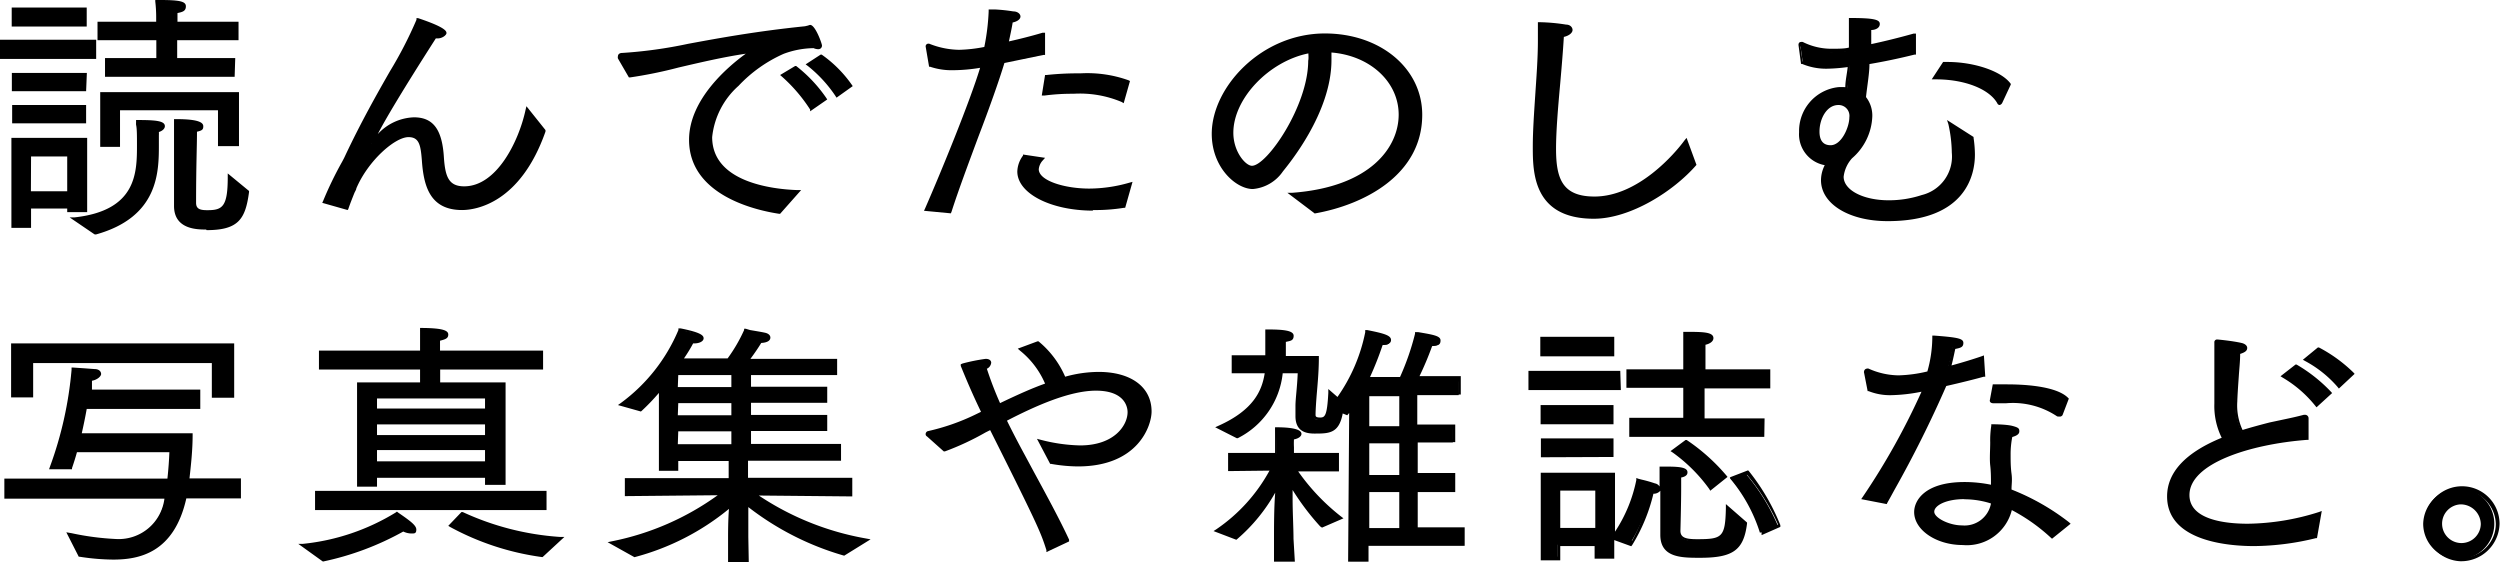 <svg xmlns="http://www.w3.org/2000/svg" viewBox="0 0 166.64 37.47"><g id="レイヤー_2" data-name="レイヤー 2"><g id="書き出し用"><path d="M.12,2.78l6.16,0v1H.12ZM.88,9.34H5.69v4.71H4.61v-.24H1.94v1.3H.88ZM.9.62H5.65v1H.9ZM.92,5h4.7V6H.92Zm0,2.14H5.62v1H.93Zm3.68,5.71V10.3H1.94v2.53ZM5,14.58c4.26-.48,4.26-3.15,4.26-5,0-.79-.07-1.4-.07-1.49,1,0,1.68.05,1.68.29s-.13.23-.4.29c0,.24,0,.48,0,.93,0,2.07-.12,4.77-4.1,5.87ZM7.11,4h3.42V2.55H6.62v-1h3.91V1.1s0-.48,0-1h.18c1.13,0,1.6.09,1.6.3s-.18.29-.54.34a4,4,0,0,0,0,.56v.26h4.07v1H11.68V4h3.88V5H7.11ZM6.8,6.27h9V9.62H14.66V7.22H7.9V9.67H6.8Zm5,3s0-.77,0-1.23c1.65,0,1.69.29,1.69.36s-.11.21-.42.26c0,1-.07,2.36-.07,4.84,0,.58.49.61.87.61,1.11,0,1.49-.34,1.49-2.31l1.17,1c-.25,1.78-.7,2.43-2.72,2.43-.83,0-2-.1-2-1.44Z"/><path d="M6.3,15.62,4.64,14.49l.33,0c4.16-.46,4.16-3,4.16-4.85,0-.59,0-1.08-.06-1.32a1.39,1.39,0,0,1,0-.17V8h.12c1.2,0,1.8.06,1.8.41,0,.16-.15.31-.4.39a1.85,1.85,0,0,1,0,.23c0,.16,0,.35,0,.6,0,1.81,0,4.83-4.2,6Zm-1-1,1,.69c4-1.12,4-3.89,4-5.73,0-.26,0-.45,0-.61s0-.22,0-.32V8.6l.1,0c.23-.05.3-.14.3-.17s-.25-.15-1.41-.16v0c0,.24.06.74.06,1.34C9.38,11.39,9.38,14.07,5.33,14.66Zm8.44.68c-.58,0-2.14,0-2.14-1.57l0-4.48s0-.77,0-1.22V7.94h.14c1.62,0,1.81.27,1.81.48s-.07.28-.42.36c0,1-.06,2.26-.06,4.74,0,.41.27.49.74.49,1,0,1.37-.2,1.37-2.19v-.26l1.42,1.17v.07C16.36,14.59,15.91,15.34,13.77,15.34ZM11.89,8.19c0,.46,0,1.07,0,1.1h0l0,4.49c0,1.15,1,1.31,1.89,1.31,1.91,0,2.34-.57,2.59-2.26l-.92-.74c0,1.69-.4,2.17-1.61,2.17-.3,0-1,0-1-.74,0-2.57,0-3.89.07-4.85v-.1l.09,0c.24,0,.31-.1.31-.13S13.23,8.2,11.89,8.19Zm-9.82,7H.76v-6H5.81v4.95H4.48v-.24H2.07ZM1,15h.81v-1.3H4.73v.24h.83V9.47H1Zm3.72-2H1.82V10.18H4.73Zm-2.66-.25H4.48V10.43H2.07ZM8,9.79H6.68V6.14h9.25v3.6h-1.4V7.35H8Zm-1.1-.25h.85V7.1h7V9.49h.9V6.39H6.93ZM5.74,8.22H.81V7H5.74ZM1.06,8H5.49V7.25H1.06ZM5.74,6.08H.79V4.86h5ZM1,5.83H5.49V5.11H1Zm14.64-.71H7V3.87h3.42V2.68H6.5V1.45h3.91V1.1a8.85,8.85,0,0,0-.06-1V0h.32C12,0,12.39.1,12.39.42s-.22.38-.56.45c0,.2,0,.45,0,.45v.13h4.07V2.68H11.81V3.87h3.87ZM7.24,4.87h8.19V4.12H11.56V2.43h4.07V1.7H11.56V1.32a4.18,4.18,0,0,1,0-.58V.65l.09,0c.31,0,.44-.16.44-.21S12,.25,10.66.25h0c0,.44,0,.83,0,.85v.6H6.75v.73h3.91V4.12H7.24Zm-.83-.94H0V2.65l6.41,0ZM.25,3.68H6.16v-.8L.25,2.9ZM5.78,1.77h-5V.5h5ZM1,1.52H5.53V.75H1Z"/><path d="M21.65,13.45a31.32,31.32,0,0,1,1.44-2.94c1.07-2.26,2.13-4.14,3-5.66a24.84,24.84,0,0,0,1.78-3.48c1.75.59,1.81.82,1.81.89s-.2.23-.47.23a.58.58,0,0,1-.18,0,56.6,56.6,0,0,0-4.27,7.08v0s0,0,.07-.07a3.69,3.69,0,0,1,2.77-1.56c1.05,0,1.75.55,1.9,2.58.09,1.25.32,2,1.47,2,2.23,0,3.73-3,4.21-5.18l1.07,1.33c-.16.47-1.71,5.14-5.44,5.14-2,0-2.43-1.49-2.56-3.2-.07-.93-.16-1.66-1-1.66-1,0-2.82,1.67-3.6,3.49-.12.32-.34.82-.54,1.4Z"/><path d="M23.17,14l-1.69-.48.06-.13a24,24,0,0,1,1.26-2.6c.08-.15.14-.26.18-.35,1.09-2.32,2.19-4.25,3-5.67a27.07,27.07,0,0,0,1.78-3.45l0-.11.11,0c1.89.63,1.89.89,1.89,1s-.25.35-.59.35h-.12C26.79,6.09,25.66,8,25.18,8.94a3.43,3.43,0,0,1,2.41-1.12c1.28,0,1.89.8,2,2.7.09,1.26.32,1.9,1.35,1.9,2.17,0,3.64-3,4.09-5.09l.06-.25,1.27,1.59,0,.1C34.67,13.58,31.68,14,30.8,14c-2.14,0-2.56-1.59-2.68-3.31-.08-1-.17-1.55-.89-1.55-.91,0-2.7,1.58-3.48,3.42,0,.08-.08.19-.13.31-.12.3-.27.67-.41,1.08Zm-1.35-.64,1.19.34c.14-.38.27-.71.38-1l.13-.31c.77-1.8,2.61-3.57,3.71-3.57s1.07.95,1.14,1.78c.13,1.85.6,3.08,2.43,3.08,3.28,0,4.87-3.77,5.3-5l-.86-1.08c-.48,1.87-1.89,5-4.28,5-1.34,0-1.52-1-1.6-2.14-.15-2.16-.94-2.46-1.77-2.46a3.59,3.59,0,0,0-2.67,1.51l0,0a.18.18,0,0,1-.13.07h-.13V9.57c0-.23,1.3-2.61,4.29-7.17L29,2.33l.08,0a.51.51,0,0,0,.5-.09s-.13-.23-1.6-.73a30,30,0,0,1-1.75,3.38c-.8,1.41-1.9,3.34-3,5.65l-.19.36A23.34,23.34,0,0,0,21.82,13.37Z"/><path d="M41.27,3.85a.17.17,0,0,1,0-.1s0-.08.14-.08c2.45,0,6-1.15,12.21-1.78l.23,0A.38.38,0,0,1,54,1.78c.22,0,.67,1.12.67,1.25s-.07.12-.14.12a.55.55,0,0,1-.28-.07,5.9,5.9,0,0,0-2.1.4c-1.71.63-4.86,3.21-4.86,5.66,0,2.87,3.42,3.57,5.78,3.66L51.9,14.12C50.15,13.86,46,12.83,46,9.31c0-3.13,3.58-5.56,4.16-5.94C47.05,3.77,43.87,4.81,42,5Zm11.78.72A10,10,0,0,1,55,6.66l-.9.58a10.82,10.82,0,0,0-1.86-2.19Zm1.71-.77a8,8,0,0,1,1.93,1.92l-.87.61a8.7,8.7,0,0,0-1.87-2Z"/><path d="M52,14.25h-.07c-1.4-.21-6-1.17-6-4.93,0-2.7,2.61-4.89,3.78-5.74-1.55.23-3.1.6-4.48.92A29.37,29.37,0,0,1,42,5.16h-.08l-.73-1.26a.3.3,0,0,1,0-.16c0-.1.09-.21.27-.21a30.12,30.12,0,0,0,4.41-.61c2-.37,4.55-.84,7.79-1.17l.21-.05A.54.54,0,0,1,54,1.66c.35,0,.79,1.26.79,1.37a.24.24,0,0,1-.26.25.82.82,0,0,1-.3-.07,5.88,5.88,0,0,0-2,.38,9.28,9.28,0,0,0-3,2.13,5.3,5.3,0,0,0-1.76,3.42c0,3,4,3.47,5.66,3.53h.27ZM50.71,3.18l-.46.3c-.68.45-4.1,2.83-4.1,5.83,0,3.5,4.27,4.45,5.7,4.67l.95-1.07c-1.89-.1-5.64-.7-5.64-3.77,0-2.56,3.27-5.16,5-5.78A5.91,5.91,0,0,1,54.25,3h.06a.49.49,0,0,0,.22.06A3.14,3.14,0,0,0,54,1.91a.24.24,0,0,0-.11,0L53.61,2c-3.23.33-5.75.79-7.77,1.16a29.37,29.37,0,0,1-4.46.62h0L42,4.9c.84-.11,1.9-.36,3.12-.65a47.61,47.61,0,0,1,5-1ZM54,7.42,54,7.3a10.57,10.57,0,0,0-1.83-2.15L52,5l1-.6.07,0a9.51,9.51,0,0,1,2,2.12l.07.11Zm-1.6-2.35a10.56,10.56,0,0,1,1.68,2l.69-.45A10,10,0,0,0,53,4.72Zm3.36,1.44-.07-.11a8.83,8.83,0,0,0-1.84-2l-.15-.11,1-.65.07,0a8.17,8.17,0,0,1,2,2l.07.1ZM54.17,4.32a9.37,9.37,0,0,1,1.68,1.84l.66-.47A8.41,8.41,0,0,0,54.76,4Z"/><path d="M61.78,14c1.18-2.71,3.11-7.5,3.72-9.58a11.81,11.81,0,0,1-2,.19A4.32,4.32,0,0,1,62,4.33l-.2-1.19v0s0-.07.05-.07l.06,0a5.61,5.61,0,0,0,2,.41,10,10,0,0,0,1.78-.2A13.37,13.37,0,0,0,66,.77c.11,0,1,.07,1.5.16.25,0,.38.14.38.22s-.18.24-.51.29c-.07.45-.19,1.05-.3,1.54.81-.19,1.69-.41,2.45-.63l0,1.21-2.69.57c-.62,2.12-2.61,7.08-3.54,10Zm7.65-3.34a1.07,1.07,0,0,0-.31.67c0,.87,1.8,1.42,3.49,1.42a9.93,9.93,0,0,0,2.71-.4l-.45,1.44a12.46,12.46,0,0,1-2,.17c-2.86,0-4.93-1.16-4.93-2.48a1.66,1.66,0,0,1,.36-1Zm.34-5.47A18.31,18.31,0,0,1,72,5a8.25,8.25,0,0,1,3.17.44l-.38,1.23a7.36,7.36,0,0,0-3.28-.56,13.85,13.85,0,0,0-2,.12Z"/><path d="M63.38,14.22l-1.79-.17.07-.15c1.09-2.49,3-7.16,3.67-9.38a11.23,11.23,0,0,1-1.81.16A4.48,4.48,0,0,1,62,4.45l-.07,0L61.7,3.1a.18.18,0,0,1,.18-.19h0l.05,0a5.54,5.54,0,0,0,2,.41,9.78,9.78,0,0,0,1.68-.19A14.86,14.86,0,0,0,65.9.77V.63l.14,0,.27,0a11,11,0,0,1,1.23.13c.29,0,.48.17.48.34s-.19.33-.52.4c-.06.39-.17.88-.25,1.26.63-.14,1.48-.35,2.25-.58l.16,0,0,1.48-.1,0-2.61.54c-.34,1.13-1,3-1.73,4.9-.66,1.78-1.35,3.62-1.79,5ZM62,13.84,63.2,14C63.65,12.59,64.32,10.79,65,9c.73-2,1.43-3.84,1.75-4.95l0-.07h.07l2.58-.55,0-.94c-.82.23-1.69.44-2.29.58l-.2,0L67,3c.1-.43.23-1.06.31-1.53V1.33h.09c.32-.05.4-.15.4-.17a.5.5,0,0,0-.27-.1C67.15,1,66.61,1,66.29.92h-.14a15.45,15.45,0,0,1-.27,2.37l0,.08-.08,0A9.66,9.66,0,0,1,64,3.59a5.6,5.6,0,0,1-2-.4l.18,1.05a4.43,4.43,0,0,0,1.38.19,10.89,10.89,0,0,0,2-.19l.2,0-.06.19C65,6.5,63.1,11.23,62,13.84Zm10.87.2c-2.84,0-5.06-1.15-5.06-2.61a1.86,1.86,0,0,1,.38-1.06l0-.07,1.47.22-.15.17a1,1,0,0,0-.27.59c0,.77,1.74,1.29,3.36,1.29a9.75,9.75,0,0,0,2.67-.39l.22-.06L75,13.85h-.07A12,12,0,0,1,72.83,14Zm-4.51-3.47a1.54,1.54,0,0,0-.3.86c0,1.3,2.16,2.36,4.81,2.36a12.8,12.8,0,0,0,1.94-.16l.36-1.15a9.78,9.78,0,0,1-2.52.34c-1.77,0-3.61-.58-3.61-1.54a1,1,0,0,1,.2-.58ZM74.9,6.88l-.13-.08a7.18,7.18,0,0,0-3.22-.55,14,14,0,0,0-1.94.12l-.17,0L69.66,5h.09A19.34,19.34,0,0,1,72,4.89a8.16,8.16,0,0,1,3.22.46l.1.05ZM71.55,6a8.06,8.06,0,0,1,3.2.51l.31-1a8.58,8.58,0,0,0-3-.39,19.66,19.66,0,0,0-2.16.11l-.14.85A16.3,16.3,0,0,1,71.55,6Z"/><path d="M86.15,13c3.2-.24,7.2-1.76,7.2-5.33,0-2.18-1.84-4.11-4.73-4.28,0,.21,0,.43,0,.65,0,3-2.18,6.14-3.2,7.34a2.63,2.63,0,0,1-1.91,1.13c-1.08,0-2.61-1.44-2.61-3.56,0-3.15,3.35-6.57,7.41-6.57,3.73,0,6.36,2.41,6.36,5.3,0,3.8-3.67,5.89-7.06,6.45Zm-4-4.1c0,1.28.82,2.32,1.36,2.32,1.08,0,3.87-4.13,3.87-7.08,0-.22,0-.46,0-.68C84.6,3.89,82.12,6.51,82.12,8.85Z"/><path d="M87.61,14.21l-1.8-1.36.33,0c5.23-.39,7.09-3.05,7.09-5.21s-1.88-3.93-4.48-4.14c0,.15,0,.33,0,.51,0,3.54-2.91,7-3.24,7.42a2.71,2.71,0,0,1-2,1.17c-1.12,0-2.74-1.43-2.74-3.68,0-3.1,3.3-6.69,7.54-6.69,3.7,0,6.49,2.33,6.49,5.42,0,4-3.86,6-7.17,6.58Zm-1.13-1.16,1.19.9c3.2-.55,6.91-2.52,6.91-6.32,0-2.95-2.68-5.17-6.24-5.17-4.1,0-7.29,3.46-7.29,6.44,0,2.06,1.5,3.43,2.49,3.43a2.47,2.47,0,0,0,1.81-1.08c.33-.38,3.18-3.81,3.18-7.26a6.28,6.28,0,0,0,0-.64V3.21h.14c2.81.16,4.86,2,4.86,4.4a4.63,4.63,0,0,1-2.46,4A11,11,0,0,1,86.48,13.05Zm-3-1.75c-.65,0-1.49-1.15-1.49-2.45,0-2.42,2.53-5.07,5.31-5.56l.13,0V3.4c0,.23,0,.47,0,.69C87.48,7,84.67,11.3,83.48,11.3Zm3.73-7.74c-2.62.53-5,3-5,5.29,0,1.27.82,2.2,1.24,2.2,1,0,3.75-4,3.75-7C87.23,3.92,87.22,3.74,87.21,3.56Z"/><path d="M112.94,11c-1.34,1.56-4.2,3.51-6.7,3.51-3.75,0-3.95-2.7-3.95-4.69s.35-4.74.35-7.06c0-.38,0-.75,0-1.11a11.79,11.79,0,0,1,1.73.15c.2,0,.32.12.32.24s-.18.29-.57.36c-.15,2.53-.53,5.59-.53,7.56s.51,3.3,2.69,3.3c2.63,0,5-2.33,6.14-3.78Z"/><path d="M106.24,14.58c-4.07,0-4.07-3.13-4.07-4.81,0-1,.08-2.17.16-3.38s.18-2.5.18-3.68c0-.37,0-.74,0-1.1V1.48h.13a12.37,12.37,0,0,1,1.75.16c.27,0,.43.18.43.36s-.22.38-.58.46c-.06,1-.15,2.05-.24,3.08-.15,1.65-.28,3.2-.28,4.38,0,2,.43,3.18,2.56,3.18,2.9,0,5.36-2.86,6-3.74l.14-.17.66,1.8,0,0C111.56,12.75,108.67,14.58,106.24,14.58ZM102.73,1.72q0,.49,0,1c0,1.19-.09,2.47-.18,3.7s-.16,2.33-.16,3.36c0,1.6,0,4.56,3.82,4.56,2.47,0,5.3-2,6.55-3.4l-.45-1.25c-.86,1.05-3.26,3.66-6.1,3.66-2.33,0-2.81-1.37-2.81-3.43,0-1.19.13-2.75.28-4.4.09-1.06.18-2.16.24-3.17v-.1h.1c.35-.07.47-.19.47-.24s-.08-.09-.22-.12A15.68,15.68,0,0,0,102.73,1.72Z"/><path d="M120,3C120,3,120,3,120,3h.07a4.55,4.55,0,0,0,2,.47,8.49,8.49,0,0,0,1.26-.11c0-.29,0-.58,0-.85,0-.43,0-.82,0-1.15,1.66,0,1.81.16,1.81.28s-.22.27-.55.34c0,.36,0,.77-.09,1.2.83-.18,1.82-.42,3-.74V3.55c-1.17.29-2.19.49-3.09.65-.06.63-.17,1.57-.25,2.34a1.9,1.9,0,0,1,.43,1.25,3.72,3.72,0,0,1-1.32,2.7,2.33,2.33,0,0,0-.59,1.32c0,.94,1.26,1.69,3.13,1.69a7.19,7.19,0,0,0,2.32-.39,2.77,2.77,0,0,0,2.06-2.94A9.37,9.37,0,0,0,130,8.23l1.48.94a8.42,8.42,0,0,1,.09,1.08c0,3.7-3.55,4.36-5.71,4.36-2.59,0-4.32-1.16-4.32-2.6a2.26,2.26,0,0,1,.32-1.09A2,2,0,0,1,120,8.81,2.8,2.8,0,0,1,122.53,6a2.57,2.57,0,0,1,.57,0c.07-.5.15-1.1.2-1.64a10.93,10.93,0,0,1-1.53.13,4.07,4.07,0,0,1-1.6-.3Zm3.39,4.84a.83.83,0,0,0-.85-.94c-.86,0-1.38,1-1.38,1.89,0,.69.32,1,.86,1C122.85,9.84,123.39,8.56,123.39,7.86Zm6.19-3.6h.22c1.86,0,3.58.64,4.12,1.41l-.54,1.14a.1.1,0,0,1-.09.07s0,0,0,0c-.59-1-2.34-1.66-4.18-1.66H129Z"/><path d="M125.82,14.74c-2.57,0-4.44-1.15-4.44-2.73a2.24,2.24,0,0,1,.25-1,2.09,2.09,0,0,1-1.71-2.2,2.94,2.94,0,0,1,2.6-3h0a3.64,3.64,0,0,1,.48,0c0-.4.11-.88.16-1.34a11.37,11.37,0,0,1-1.39.11,4.11,4.11,0,0,1-1.65-.32l-.07,0L119.88,3c0-.16.09-.2.16-.2a.26.26,0,0,1,.13,0,4.26,4.26,0,0,0,1.92.45c.37,0,.89,0,1.15-.08,0-.26,0-.51,0-.75,0-.42,0-.81,0-1.14V1.2h.13c1.63,0,1.93.13,1.93.4S125,2,124.73,2c0,.17,0,.35,0,.54l0,.4c.84-.18,1.79-.41,2.82-.7l.16,0v1.4l-.1,0c-1,.25-2,.46-3,.63,0,.61-.15,1.45-.23,2.2a2,2,0,0,1,.42,1.29,3.87,3.87,0,0,1-1.35,2.79,2.21,2.21,0,0,0-.56,1.23c0,.89,1.3,1.57,3,1.57A7,7,0,0,0,128.1,13a2.64,2.64,0,0,0,2-2.82,9.24,9.24,0,0,0-.23-1.91L129.78,8l1.77,1.13v.06a7.7,7.7,0,0,1,.09,1.09C131.65,11.6,131.08,14.74,125.82,14.74Zm-3.29-8.66a2.67,2.67,0,0,0-2.36,2.73,1.85,1.85,0,0,0,1.67,2l.19,0-.1.16a2.14,2.14,0,0,0-.31,1c0,1.44,1.77,2.48,4.2,2.48,1.68,0,5.58-.41,5.58-4.24a6.44,6.44,0,0,0-.08-1l-1.18-.75a8.58,8.58,0,0,1,.18,1.67,2.9,2.9,0,0,1-2.13,3.06,7.6,7.6,0,0,1-2.37.4c-1.89,0-3.26-.77-3.26-1.82a2.4,2.4,0,0,1,.62-1.39l0,0a3.6,3.6,0,0,0,1.27-2.6,1.75,1.75,0,0,0-.4-1.17l0,0V6.52c.09-.75.2-1.71.25-2.33v-.1l.1,0c1-.17,2-.37,3-.62V2.56c-1,.29-2,.52-2.84.7l-.16,0V3.12c0-.19,0-.38,0-.56s0-.44,0-.63v-.1h.09c.29-.07.43-.19.44-.23s-.22-.14-1.54-.14c0,.3,0,.65,0,1s0,.54,0,.81v.15l-.09,0a11.51,11.51,0,0,1-1.29.1,4.68,4.68,0,0,1-2-.43l.14,1a4.07,4.07,0,0,0,1.49.27,9.73,9.73,0,0,0,1.51-.14l.16,0,0,.17c0,.57-.12,1.17-.19,1.65l0,.13-.13,0A3.21,3.21,0,0,0,122.53,6.08ZM120.13,3,120,3l.13,0h0ZM122,10c-.63,0-1-.42-1-1.16,0-1,.57-2,1.51-2a1,1,0,0,1,1,1.07C123.52,8.6,123,10,122,10ZM122.54,7c-.78,0-1.26.92-1.26,1.77,0,.6.25.91.74.91.73,0,1.25-1.21,1.25-1.86A.72.72,0,0,0,122.54,7Zm10.75,0a.18.18,0,0,1-.16-.12c-.54-.95-2.18-1.59-4.07-1.59h-.3l.76-1.16h.28c1.83,0,3.64.63,4.23,1.46l0,.05-.57,1.22A.27.27,0,0,1,133.29,7Zm-4.07-2c1.87,0,3.49.69,4.09,1.66l.47-1c-.58-.74-2.27-1.29-4-1.29h-.15Z"/><path d="M.41,32H11.27c.07-.67.13-1.35.14-2H5c-.11.39-.23.79-.36,1.15l-1.26,0a25.22,25.22,0,0,0,1.44-6.5c.11,0,1.12.09,1.4.1s.33.11.33.21-.22.29-.6.34c0,.19-.07.48-.12.82h7.24v1.05H5.67c-.09.56-.23,1.21-.38,1.86h7.42c0,1.06-.11,2.09-.22,3h3.44v1.08H12.31c-.75,3.57-3,4.07-4.77,4.07A15.34,15.34,0,0,1,5.33,37l-.69-1.35a19.15,19.15,0,0,0,3.08.41c2.24,0,3-1.47,3.35-2.94H.41Zm.45-9H15.48v3.37H14.24V24.07H2.09v2.3H.86Z"/><path d="M7.54,37.3a15,15,0,0,1-2.23-.19H5.25l-.83-1.63.35.06a17.92,17.92,0,0,0,3,.39,3.07,3.07,0,0,0,3.19-2.69H.29V31.9H11.16c.07-.65.11-1.23.13-1.76H5.13c-.09.33-.2.68-.33,1.06l0,.08-1.53,0,.06-.17a25,25,0,0,0,1.44-6.45V24.5h.12l.74.05.67.05c.33,0,.44.19.44.33s-.23.38-.61.45c0,.09,0,.2,0,.32s0,.17,0,.27h7.22v1.29H5.78c-.09.51-.21,1.09-.33,1.62h7.39V29c0,1-.11,2-.21,2.89h3.43v1.33H12.42C11.6,36.88,9.25,37.3,7.54,37.3Zm-2.13-.42a16.3,16.3,0,0,0,2.13.17c1.64,0,3.9-.41,4.65-4l0-.1h3.6v-.83H12.35l0-.14c.1-.88.17-1.86.21-2.88H5.14l0-.16c.13-.6.29-1.28.38-1.85V27H13v-.79H5.72l0-.15.06-.41c0-.16,0-.3.06-.41l0-.09H6c.36,0,.48-.19.48-.22s0-.07-.21-.08l-.67-.05L5,24.75A26,26,0,0,1,3.6,31l1,0c.13-.37.24-.73.33-1.05l0-.09h6.6V30c0,.61-.06,1.27-.15,2v.11H.54V33H11.23l0,.16c-.32,1.3-1,3-3.47,3a17,17,0,0,1-2.85-.36Zm10.2-10.37H14.12V24.2H2.21v2.29H.74v-3.6H15.61Zm-1.24-.25h1V23.14H1v3.1H2V24H14.37Z"/><path d="M20.21,36.34a14.58,14.58,0,0,0,6.25-2.12c.74.51,1.17.82,1.17,1s-.11.14-.23.14a1.07,1.07,0,0,1-.53-.16,18,18,0,0,1-5.36,2Zm.9-3.49h15.2v1H21.11Zm2.81-7.24H28.1V24.5H21.38v-1H28.1v-.56c0-.33,0-.65-.06-.94,1.59,0,1.75.19,1.75.31s-.2.24-.54.3c0,.11,0,.59,0,.59v.3h6.87v1H29.21v1.11h4.36V32.2H32.46v-.48H25v.6H23.92Zm8.54,1.75v-.92H25v.92Zm0,1.76v-1H25v1Zm0,1.8v-1H25v1Zm-1.68,3.42A18.17,18.17,0,0,0,37.32,36l-1.19,1a17.6,17.6,0,0,1-6.05-2Z"/><path d="M21.48,37.4l-1.6-1.15.32,0a14.64,14.64,0,0,0,6.18-2.09l.08-.06.07.06c.83.57,1.22.86,1.22,1.14s-.14.26-.35.26a1.29,1.29,0,0,1-.52-.13,19,19,0,0,1-5.35,2Zm-.94-1,1,.71a18.76,18.76,0,0,0,5.27-2l.06,0,.07,0a.79.79,0,0,0,.57.11c0-.15-.52-.51-1.05-.88A14.77,14.77,0,0,1,20.54,36.42Zm15.63.73h-.06a17.78,17.78,0,0,1-6.1-2l-.13-.08.88-.92.08,0a18.32,18.32,0,0,0,6.49,1.66l.29,0Zm-5.89-2.1a18.21,18.21,0,0,0,5.81,1.84l.92-.78a18.56,18.56,0,0,1-6.21-1.62ZM36.43,34H21V32.72H36.43ZM21.24,33.7H36.18V33H21.24Zm3.89-1.26H23.8V25.49H28v-.86H21.26V23.37H28v-.44q0-.33,0-.66c0-.09,0-.18,0-.27v-.14H28c1.56,0,1.88.18,1.88.44s-.2.32-.55.41c0,.12,0,.34,0,.48v.18H36.2v1.26H29.34v.86H33.7v6.83H32.33v-.47h-7.2Zm-1.08-.25h.83V31.6h7.7v.47h.87V25.74H29.09V24.38H36v-.76H29.09v-.43c0-.06,0-.5,0-.61V22.5l.09,0c.33-.07.43-.17.44-.19s-.15-.17-1.49-.18c0,.05,0,.1,0,.14,0,.22,0,.45,0,.68v.69H21.51v.76h6.71v1.36H24.05ZM32.58,31h-7.7V29.78h7.7Zm-7.45-.25h7.2V30h-7.2Zm7.45-1.54h-7.7V28h7.7ZM25.13,29h7.2v-.71h-7.2Zm7.45-1.52h-7.7V26.31h7.7Zm-7.45-.25h7.2v-.67h-7.2Z"/><path d="M40.82,36.24a17.92,17.92,0,0,0,7.37-3.32L41.76,33V32h6.91V30.61H45.09v.65h-1V25.84a12.68,12.68,0,0,1-1.35,1.45l-1.24-.38A11.83,11.83,0,0,0,45.34,22c.07,0,1.48.27,1.48.55,0,.12-.22.22-.51.22l-.14,0A11.2,11.2,0,0,1,45.4,24h3.2a10.45,10.45,0,0,0,1.12-1.95c.09,0,.9.14,1.2.21s.26.12.26.2-.17.23-.56.24a14,14,0,0,1-.9,1.3h5.9v.88H49.93v1H55v.82H49.93V27.8H55v.82H49.93v1.12h6v.87H49.77l0,.48V32h7v1l-6.5-.07A18.59,18.59,0,0,0,57.71,36l-1.44.89a18.71,18.71,0,0,1-6.55-3.39c0,.74.07,2,.07,2.26v1.56H48.66V35.79c0-.19,0-1.4.07-2.15A16.47,16.47,0,0,1,42.26,37Zm8.09-10.32v-1H45.09v1Zm0,1.88V26.74H45.09V27.8Zm0,1.94V28.62H45.09v1.12Z"/><path d="M49.91,37.47H48.53V35.79c0-.17,0-1.14.06-1.87a16.54,16.54,0,0,1-6.3,3.22l0,0-1.79-1,.34-.07a18.07,18.07,0,0,0,7-3.06l-6.19.06V31.87h6.92V30.73H45.21v.65H43.92v-.12l0-5.07a14.34,14.34,0,0,1-1.14,1.19l-.06.05L41.19,27l.21-.15A11.59,11.59,0,0,0,45.22,22l0-.11.15,0c1.35.27,1.53.47,1.53.66s-.26.34-.63.34h-.07c-.14.27-.36.64-.61,1h2.91A10.53,10.53,0,0,0,49.6,22l0-.09.1,0L50,22c.29.05.78.13,1,.18s.35.17.35.32-.11.33-.61.36c-.16.27-.45.7-.72,1.06h5.78V25H50.06v.78h5.08v1.07H50.06v.81h5.08v1.07H50.06v.86h6v1.12h-6.2v1.14h6.95v1.24l-6.23-.06a18.68,18.68,0,0,0,7.13,2.86l.32.06-1.76,1.09,0,0a18.9,18.9,0,0,1-6.39-3.24c0,.33,0,.72,0,1.07s0,.81,0,.92Zm-1.13-.25h.88V35.79c0-.11,0-.48,0-.91s0-1,0-1.34v-.27l.21.17a18.72,18.72,0,0,0,6.45,3.35l1.12-.7A18.46,18.46,0,0,1,50.13,33l-.31-.23,6.76.07v-.74H49.63v-1l0-.61h6.19v-.62h-6V28.5h5.08v-.57H49.81V26.62h5.08v-.57H49.81V24.77H55.5v-.62h-6l.16-.21a14.57,14.57,0,0,0,.89-1.28l0-.06h.07c.36,0,.44-.1.44-.12s0-.06-.15-.08-.7-.12-1-.17l-.12,0A10.2,10.2,0,0,1,48.7,24.1l0,0h-3.5l.13-.2a12.33,12.33,0,0,0,.77-1.26l0-.07h.22c.24,0,.37-.07.38-.1h0a3.14,3.14,0,0,0-1.27-.4,12.21,12.21,0,0,1-3.67,4.74l.93.28A12.05,12.05,0,0,0,44,25.76l.23-.29,0,5.66H45v-.65H48.8v1.64H41.88v.74l6.67-.07-.29.23a17.8,17.8,0,0,1-7.08,3.27l1.1.6a16.23,16.23,0,0,0,6.37-3.35l.22-.19,0,.29c0,.77-.07,2-.07,2.15ZM49,29.86H45V28.5H49Zm-3.82-.25h3.57v-.86H45.21ZM49,27.93H45V26.62H49Zm-3.82-.25h3.57v-.81H45.21ZM49,26.05H45V24.77H49Zm-3.82-.25h3.57V25H45.21Z"/><path d="M61.81,29s0,0,0-.07,0-.05.07-.07A14.21,14.21,0,0,0,65,27.75l.51-.24c-.56-1.14-1.05-2.22-1.41-3.16a10.29,10.29,0,0,1,1.5-.31c.18,0,.25.07.25.14s-.11.24-.32.34a20.9,20.9,0,0,0,1,2.51,31.81,31.81,0,0,1,3.22-1.38A5.73,5.73,0,0,0,68,23.29l1.06-.4A6.06,6.06,0,0,1,71,25.26a8.46,8.46,0,0,1,2.3-.35c2.22,0,3.41,1.1,3.41,2.52,0,.89-.85,3.54-4.79,3.54a10.13,10.13,0,0,1-1.77-.17l-.72-1.37a11.84,11.84,0,0,0,2.63.38c2.31,0,3.3-1.37,3.3-2.35,0-.14,0-1.55-2.24-1.55-1.65,0-3.69.83-6.1,2.06.4.81.83,1.63,1.26,2.43,1.08,2,2.2,4,2.93,5.61l-1.35.62c-.37-1.16-.5-1.52-3.81-8.14l-.42.2A18,18,0,0,1,62.89,30Z"/><path d="M69.75,36.8l0-.13c-.37-1.15-.47-1.46-3.75-8l-.3.15a18,18,0,0,1-2.72,1.27l-.07,0-1.12-1a.17.17,0,0,1-.09-.17.21.21,0,0,1,.14-.18A14.41,14.41,0,0,0,65,27.64l.39-.19c-.58-1.2-1-2.2-1.35-3.06l0-.11.12-.05a12.22,12.22,0,0,1,1.54-.31c.28,0,.37.14.37.26a.5.5,0,0,1-.29.4,23.66,23.66,0,0,0,.88,2.29c1.19-.57,2.15-1,3-1.3A5.69,5.69,0,0,0,68,23.38l-.16-.14,1.32-.49.06,0A6.28,6.28,0,0,1,71,25.11a8.37,8.37,0,0,1,2.23-.32c2.15,0,3.53,1,3.53,2.64,0,.95-.9,3.66-4.91,3.66a10.58,10.58,0,0,1-1.79-.17H70l-.88-1.67.27.07a11.28,11.28,0,0,0,2.6.37c2.31,0,3.17-1.36,3.17-2.22,0-.24-.1-1.43-2.11-1.43-1.74,0-4,1-5.93,2,.33.67.71,1.41,1.2,2.31l.58,1.08c.9,1.66,1.75,3.22,2.36,4.54l0,.12Zm-3.69-8.48.06.11c3.21,6.42,3.43,7,3.78,8L71,36c-.6-1.29-1.43-2.8-2.3-4.41l-.58-1.08c-.51-.95-.92-1.73-1.26-2.43l-.06-.11.11-.06c2.12-1.08,4.34-2.08,6.16-2.08,2.29,0,2.36,1.51,2.36,1.68,0,1-.93,2.47-3.42,2.47a10.51,10.51,0,0,1-2.39-.32l.56,1.07a9.42,9.42,0,0,0,1.69.16c3.8,0,4.66-2.53,4.66-3.41C76.54,26,75.25,25,73.26,25a8.39,8.39,0,0,0-2.27.34l-.11,0,0-.1A6,6,0,0,0,69.08,23l-.8.3a5.76,5.76,0,0,1,1.59,2.28l0,.11-.12.05a30.81,30.81,0,0,0-3.21,1.38l-.11.05-.06-.12a22.53,22.53,0,0,1-1-2.52l0-.11.09,0c.19-.09.25-.19.25-.23s0,0-.12,0a10.62,10.62,0,0,0-1.33.26c.33.85.77,1.84,1.35,3l.06.11-.62.3A15.18,15.18,0,0,1,62,29l1,.85a18.07,18.07,0,0,0,2.61-1.24Z"/><path d="M81.16,35.38a11.24,11.24,0,0,0,3.67-4.12c-1,0-2.71,0-2.89,0v-1h3.13v-.57c0-.08,0-.71-.06-1.14.11,0,1.62,0,1.62.31,0,.1-.18.22-.48.27a4.26,4.26,0,0,0,0,.62v.51h3v1c-.16,0-1.83,0-2.82,0a14.27,14.27,0,0,0,3,3.25l-1.15.5A16.2,16.2,0,0,1,86,32.18c0,.86.09,2.67.09,3.73v1.35H85.05V35.84c0-.9,0-2.65.09-3.54a11.16,11.16,0,0,1-2.75,3.54Zm8.9-8.24a3.58,3.58,0,0,1-.29.39l-.36-.14c-.22,1.37-.76,1.39-1.8,1.39-.74,0-1.14-.27-1.14-1,0-.33.13-1.29.2-3H85.46a5.36,5.36,0,0,1-3,4.34l-1.21-.61c2.38-1.08,3-2.4,3.15-3.73H82.22v-1h2.24l0-.55V23c0-.57,0-.86,0-.91.46,0,1.63,0,1.63.29,0,.12-.21.26-.52.31v.6c0,.2,0,.37,0,.56h2.2c-.09,1.9-.21,3.44-.21,3.78s.1.33.43.33c.57,0,.59-.29.66-1.77l.53.45a11.5,11.5,0,0,0,1.92-4.41c.88.17,1.5.3,1.5.53s-.17.22-.53.22a20,20,0,0,1-1,2.38h2.29a17.87,17.87,0,0,0,1.1-3c.91.15,1.47.24,1.47.44s-.16.24-.52.26a21.37,21.37,0,0,1-1,2.28h2.82v1h-2.9v2.23h2.51v.92H94.41v2.31h2.51v.94H94.41v2.6h3.14v1H91.1v1.06H90Zm3.27,1.37V26.28H91.1v2.23Zm0,3.23V29.43H91.1v2.31Zm0,3.54v-2.6H91.1v2.6Z"/><path d="M91.22,37.44H89.86l.07-9.91-.07.08-.06.07-.3-.12c-.25,1.34-.91,1.34-1.89,1.34-.63,0-1.26-.19-1.26-1.16,0-.13,0-.35,0-.67,0-.49.11-1.21.15-2.19h-1a5.48,5.48,0,0,1-3,4.33l-.06,0L81,28.48l.24-.11c2.33-1.05,2.88-2.34,3.06-3.49H82.1v-1.2h2.24l0-.43V23c0-.43,0-.7,0-.83a.32.32,0,0,1,0-.08v-.13h.13c1.08,0,1.76.07,1.76.42s-.25.34-.52.41v.5c0,.1,0,.2,0,.3s0,.09,0,.14h2.2v.13c0,1-.11,2-.16,2.66s-.06,1-.06,1.11,0,.2.31.2.46-.11.54-1.64v-.26l.61.53A11.37,11.37,0,0,0,91,22.15L91,22l.13,0c1.1.22,1.59.35,1.59.66,0,.07,0,.32-.56.34a21.67,21.67,0,0,1-.84,2.13h2a17,17,0,0,0,1-2.88l0-.11.22,0c1,.17,1.48.25,1.48.55s-.15.34-.56.38a21.15,21.15,0,0,1-.84,2h2.75v1.23h-2.9v2H97v1.17h-2.5v2.06H97V32.8h-2.5v2.35h3.13v1.23H91.22Zm-1.11-.25H91V36.13h6.45V35.4H94.29V32.55h2.5v-.69h-2.5V29.3h2.5v-.67h-2.5V26.16h2.9v-.73H94.28l.09-.18A18.53,18.53,0,0,0,95.32,23l0-.08h.08c.31,0,.41-.11.41-.14a4.18,4.18,0,0,0-1.26-.3,17.52,17.52,0,0,1-1.08,2.89l0,.07H90.9l.09-.18a24.09,24.09,0,0,0,1-2.36l0-.09h.09c.32,0,.4-.08.4-.09s-.8-.3-1.27-.39a11.83,11.83,0,0,1-1.92,4.34l-.08.11-.43-.37C88.68,27.68,88.62,28,88,28c-.28,0-.56-.05-.56-.45,0-.16,0-.54.06-1.13s.1-1.54.15-2.52H85.43V23.8a2.44,2.44,0,0,1,0-.27c0-.1,0-.19,0-.29v-.71l.1,0a.65.65,0,0,0,.42-.18s-.22-.16-1.38-.17c0,.15,0,.41,0,.79v.3l-.05.68H82.35v.7h2.19v.15c-.17,1.2-.65,2.58-3,3.71l.91.47a5.21,5.21,0,0,0,2.89-4.22v-.11H86.8v.13c0,1-.11,1.82-.16,2.33,0,.3,0,.53,0,.65,0,.64.26.88,1,.91,1,0,1.47,0,1.67-1.28l0-.15.42.16a2.44,2.44,0,0,0,.22-.31l.23-.35v.42Zm0-10,.1.07Zm-3.8,10.25H84.92V35.84c0-.74,0-2,.08-3a11.5,11.5,0,0,1-2.53,3.09l-.06.05-1.52-.58.2-.13a11.22,11.22,0,0,0,3.53-3.9L82,31.4h-.14V30.19h3.13v-.44c0-.08,0-.71,0-1.13v-.14H85c.41,0,1.75,0,1.75.44,0,.16-.19.31-.5.37a5.07,5.07,0,0,0,0,.52v.38h3v1.23l-.14,0-2.58,0a14.07,14.07,0,0,0,2.85,3l.17.13-1.43.62L88,35.09a16.67,16.67,0,0,1-1.84-2.43c0,.19,0,.4,0,.61,0,.86.06,1.93.06,2.64Zm-1.09-.25H86V35.91c0-.71,0-1.77-.06-2.63,0-.43,0-.81,0-1.09l0-.51.25.44a15.31,15.31,0,0,0,2,2.73l.88-.37a14.43,14.43,0,0,1-2.87-3.15l-.13-.2h.24l2.7,0v-.71H86v-.63a4.33,4.33,0,0,1,0-.65v-.08h.09a.72.72,0,0,0,.37-.15,5,5,0,0,0-1.35-.19c0,.43,0,.95,0,1v.69H82.06v.71l2.77,0H85l-.1.19a11.48,11.48,0,0,1-3.51,4l.93.35A11.11,11.11,0,0,0,85,32.25l.26-.53,0,.59c0,.9-.1,2.64-.1,3.53Zm8.29-1.74H91V32.55h2.49Zm-2.24-.25h2V32.8h-2Zm2.24-3.29H91V29.3h2.49Zm-2.24-.25h2V29.55h-2Zm2.24-3H91V26.16h2.49Zm-2.24-.25h2v-2h-2Z"/><path d="M102,24.84h5.91v1.07H102Zm.78,6.8h4.7v4.15A8.92,8.92,0,0,0,109.19,32c.09,0,.66.15,1.11.31.19.05.26.13.26.22s-.16.2-.47.2a11.67,11.67,0,0,1-1.42,3.48l-1.19-.35v1.29h-1.06v-.84h-2.6v.94h-1Zm0-9h4.68v1H102.8Zm0,4.5h4.61v1h-4.61Zm0,2.2h4.59v1h-4.59Zm3.59,6V32.58h-2.6v2.73ZM108.74,28h3.6v-2.2h-3.8v-1h3.8V23.53c0-.11,0-.81,0-1.29.77,0,1.74,0,1.74.3,0,.13-.18.29-.52.34,0,.36-.05.92-.05.92v.94h4.37v1h-4.37V28h4v1h-8.73Zm2,4.44s0-.83,0-1.24c.66,0,1.6,0,1.6.26,0,.1-.13.21-.41.24,0,.31,0,.55,0,.84,0,1,0,2.84,0,2.84,0,.65.63.68,1.24.68,1.74,0,2-.2,2-2.19l1.15,1c-.21,1.71-.86,2.17-3,2.17-1.26,0-2.52,0-2.52-1.4v0Zm1.57-2.93A12.11,12.11,0,0,1,115,31.81l-.92.71a10.64,10.64,0,0,0-2.46-2.46Zm5,6a10.47,10.47,0,0,0-2-3.63l1-.37a13.7,13.7,0,0,1,2.2,3.54Z"/><path d="M104,37.35h-1.3V31.51h4.95v3.93A9.71,9.71,0,0,0,109.07,32l0-.14.13.05.23.06a8.78,8.78,0,0,1,.88.25.46.46,0,0,1,.31.21c0-.16,0-.84,0-1.2v-.13h.14c1,0,1.72,0,1.72.38,0,.07,0,.27-.42.35v0c0,.25,0,.46,0,.71,0,1-.05,2.84-.05,2.84,0,.47.38.56,1.12.56,1.66,0,1.87-.12,1.91-2.07v-.27l1.41,1.23v.07c-.22,1.77-.93,2.28-3.13,2.28-1.24,0-2.65,0-2.65-1.53v0l0-2.94a.57.57,0,0,1-.46.2,11.65,11.65,0,0,1-1.42,3.43l-.06.07L107.6,36v1.24h-1.31v-.84H104Zm-1-.25h.8v-.94h2.84V37h.81V31.76H102.9Zm8-5.8c0,.43,0,1.07,0,1.11h0l0,3.21c0,1.19,1,1.28,2.4,1.28,2,0,2.66-.41,2.87-2l-.9-.79c-.06,1.77-.4,2-2.15,2-.51,0-1.37,0-1.37-.81,0,0,0-1.85.05-2.84,0-.26,0-.47,0-.73l0-.22h.1c.24,0,.3-.11.3-.12A3.74,3.74,0,0,0,110.87,31.3Zm-3.21,4.47,1,.27A12.23,12.23,0,0,0,110,32.68l0-.09h.1c.25,0,.34-.07.34-.09s0-.06-.16-.09c-.3-.11-.64-.19-.87-.25l-.12,0A9.41,9.41,0,0,1,107.66,35.77Zm9.63-.1,0-.14a10.42,10.42,0,0,0-2-3.57l-.12-.14,1.22-.47.06.06A14.22,14.22,0,0,1,118.67,35l0,.12Zm-1.7-3.74a10.78,10.78,0,0,1,1.88,3.4l.92-.36a14.12,14.12,0,0,0-2.07-3.32Zm-9,3.51H103.7v-3h2.84ZM104,35.19h2.34V32.7H104Zm10-2.48-.07-.12a10.62,10.62,0,0,0-2.44-2.43l-.14-.09,1-.74.08,0a12.87,12.87,0,0,1,2.64,2.36l.08.1Zm-2.22-2.65a11,11,0,0,1,2.28,2.28l.71-.55a12.58,12.58,0,0,0-2.42-2.16Zm-9.07.42V29.22h4.84v1.24Zm.25-1v.76l4.34,0v-.74Zm14.64-.36h-9V27.85h3.6v-2h-3.79V24.62h3.79V23.53c0-.09,0-.79,0-1.28v-.13h.14c1.13,0,1.87,0,1.87.42,0,.2-.21.37-.53.44,0,.35,0,.82,0,.83v.81H118v1.27h-4.38v2h4Zm-8.74-.25h8.49V28.1h-4V25.64h4.38v-.77h-4.38V23.8s0-.58.06-.94v-.09l.09,0c.3,0,.42-.16.42-.21s-1-.17-1.49-.17c0,.48,0,1.07,0,1.16v1.34h-3.79v.77h3.79V28.1h-3.6Zm-1.31-.59h-4.86V27h4.86ZM102.94,28h4.36v-.76h-4.36Zm5.1-2h-6.16V24.72H108Zm-5.91-.25h5.66V25h-5.66Zm5.47-2h-4.93v-1.3h4.93Zm-4.68-.25h4.43v-.8h-4.43Z"/><path d="M124.27,33.19a44.36,44.36,0,0,0,4-7.25,11.78,11.78,0,0,1-2.18.27,4,4,0,0,1-1.48-.25l-.23-1.17s0,0,0-.05a.08.08,0,0,1,.07-.07l0,0a5,5,0,0,0,2.07.46,9.56,9.56,0,0,0,2-.27,8.28,8.28,0,0,0,.35-2.36c1.43.1,1.82.19,1.82.36s-.18.24-.52.29c-.07.37-.18.9-.32,1.38.79-.2,1.58-.44,2.19-.66l.08,1.14c-.74.21-1.66.43-2.56.64a86.51,86.51,0,0,1-3.93,7.8Zm12.53,2.52A12.55,12.55,0,0,0,134,33.77c-.1,1.51-1.56,2.43-3.16,2.43s-3.12-1-3.12-2.07c0-.8.81-1.91,3.24-1.91a9.21,9.21,0,0,1,1.89.2c0-1-.11-2.1-.11-3a5.67,5.67,0,0,1,.08-1.08s.86,0,1.27.1c.26.05.36.14.36.24s-.14.21-.45.27a6,6,0,0,0-.12,1.29c0,.75.09,1.57.11,2.41a15.23,15.23,0,0,1,3.87,2.19Zm-5.87-2.55c-1.26,0-2.09.44-2.09,1s1.12,1,2,1a1.88,1.88,0,0,0,2.07-1.68A5.9,5.9,0,0,0,130.93,33.16Zm2-7.46c.25,0,.54,0,.83,0,1.53,0,3.33.21,4,.86l-.4,1s0,.09-.07.09l-.07,0a5.42,5.42,0,0,0-3.51-.91l-.83,0c-.13,0-.13,0-.13,0v0Z"/><path d="M130.83,36.33c-1.76,0-3.24-1-3.24-2.2,0-.76.7-2,3.36-2a8.92,8.92,0,0,1,1.76.18c0-.43,0-.86-.05-1.29s0-1.07,0-1.53a6.34,6.34,0,0,1,.07-1.11l0-.1h.11s.88,0,1.3.11.46.18.46.36-.16.29-.47.38a5.85,5.85,0,0,0-.11,1.18c0,.4,0,.81.06,1.26s0,.7,0,1.06a15.43,15.43,0,0,1,3.83,2.18l.11.1-1.24,1-.08-.07A12.13,12.13,0,0,0,134.1,34,3.09,3.09,0,0,1,130.83,36.33Zm.12-4c-2.46,0-3.11,1.13-3.11,1.79,0,1,1.39,1.95,3,1.95a2.8,2.8,0,0,0,3-2.32v-.18l.17.08a13.11,13.11,0,0,1,2.76,1.88l.84-.68a15.43,15.43,0,0,0-3.72-2.06l-.08,0v-.09c0-.38,0-.77,0-1.14s-.06-.86-.06-1.27a6.24,6.24,0,0,1,.13-1.31l0-.08.08,0c.26-.06.34-.13.35-.15s0-.07-.26-.12-.9-.08-1.15-.09a7.75,7.75,0,0,0,0,.95c0,.46,0,1,0,1.52s.05,1,.06,1.45v.16l-.15,0A9.42,9.42,0,0,0,131,32.34Zm-.14,2.94c-.86,0-2.09-.41-2.09-1.16s.93-1.09,2.21-1.09a5.61,5.61,0,0,1,2,.34l.09,0v.09A2,2,0,0,1,130.81,35.28Zm.12-2c-1.23,0-2,.43-2,.84s1,.91,1.84.91a1.79,1.79,0,0,0,1.94-1.46A5.83,5.83,0,0,0,130.93,33.28Zm-5.17.33-1.7-.33.11-.16a46.55,46.55,0,0,0,3.91-7,11.13,11.13,0,0,1-2,.23,3.84,3.84,0,0,1-1.53-.27l-.06,0-.24-1.23a.12.12,0,0,1,0-.08.21.21,0,0,1,.2-.19.16.16,0,0,1,.1,0,5,5,0,0,0,2,.45,9.2,9.2,0,0,0,1.92-.26,8.44,8.44,0,0,0,.33-2.25v-.14h.13c1.6.12,1.94.2,1.94.49s-.2.33-.54.4c-.07.32-.15.72-.25,1.1.73-.2,1.42-.41,2-.61l.16-.06.09,1.42-.1,0c-.65.18-1.49.39-2.5.62a76.47,76.47,0,0,1-3.44,6.9c-.17.31-.32.59-.47.85Zm-1.28-.51,1.15.23.42-.77a74.8,74.8,0,0,0,3.45-6.94l0-.06.06,0c1-.22,1.81-.42,2.45-.6l0-.88c-.58.21-1.31.42-2.05.61l-.22.06.07-.21c.14-.47.24-1,.32-1.38v-.08l.09,0c.31,0,.41-.13.42-.16a6.32,6.32,0,0,0-1.57-.23,8.77,8.77,0,0,1-.36,2.26l0,.07-.07,0a9.1,9.1,0,0,1-2,.28,5.11,5.11,0,0,1-2-.43l.21,1a3.61,3.61,0,0,0,1.37.23,11.5,11.5,0,0,0,2.15-.27l.23-.05-.09.22A43.68,43.68,0,0,1,124.48,33.1Zm12.81-5.33a.13.13,0,0,1-.1,0l-.06,0a5.31,5.31,0,0,0-3.42-.88l-.77,0h-.06c-.25,0-.25-.16-.25-.18v0l.2-1.08h.09c.26,0,.56,0,.84,0,1,0,3.26.08,4.08.89l.06.06-.42,1.1A.22.22,0,0,1,137.29,27.77Zm-3.58-1.19a5.76,5.76,0,0,1,3.55.9l.35-.91a6.94,6.94,0,0,0-3.85-.76H133l-.15.8h0C133.19,26.6,133.45,26.58,133.71,26.58Zm-.83.1Z"/><path d="M154.33,35.76a17.4,17.4,0,0,1-4.08.51c-.83,0-5.67,0-5.67-3.18,0-1.87,1.72-3.06,3.69-3.85a4.43,4.43,0,0,1-.54-2.33c0-.63.07-1.36.07-2.25v-.4c0-.41,0-.87-.05-1.38v-.05c0-.07,0-.07.07-.07a14.9,14.9,0,0,1,1.58.22c.16,0,.29.12.29.21s-.13.22-.47.3c-.07,1.27-.18,2.62-.2,3.25a3.84,3.84,0,0,0,.42,2.07c.65-.2,1.29-.37,1.89-.53.81-.19,1.6-.32,2.28-.51h0c.07,0,.13,0,.13.1l0,1.32c-3.4.26-7.94,1.44-7.94,3.8,0,1.93,3,2,4,2a16.15,16.15,0,0,0,4.78-.78ZM153,24.45a9.75,9.75,0,0,1,2.25,1.78l-.83.74a7.94,7.94,0,0,0-2.19-1.9Zm1.51-1.14A9.33,9.33,0,0,1,156.77,25l-.81.77a7.87,7.87,0,0,0-2.2-1.76Z"/><path d="M150.25,36.4c-1.75,0-5.8-.33-5.8-3.31,0-1.6,1.22-2.92,3.64-3.91a4.76,4.76,0,0,1-.49-2.27c0-.29,0-.6,0-.94s0-.83,0-1.31v-.4c0-.41,0-.87,0-1.37v-.06a.18.18,0,0,1,.2-.2c.05,0,1,.09,1.61.23.23.05.38.18.38.33s-.08.28-.47.4c0,.5-.06,1-.09,1.48-.05.7-.09,1.31-.1,1.68a3.87,3.87,0,0,0,.35,1.91c.62-.19,1.22-.35,1.8-.5l.94-.2c.48-.1.93-.2,1.34-.31h.07a.23.23,0,0,1,.25.23l0,1.44h-.11c-3.77.29-7.83,1.56-7.83,3.68,0,1.66,2.43,1.91,3.88,1.91a16.17,16.17,0,0,0,4.75-.78l.19-.07-.32,1.81-.07,0A17.68,17.68,0,0,1,150.25,36.4Zm-2.38-13.51c0,.49,0,1,0,1.37v.4c0,.48,0,.93,0,1.32s0,.65,0,.93a4.36,4.36,0,0,0,.53,2.27l.07.12-.14.06c-2.39,1-3.61,2.21-3.61,3.73,0,2.76,3.88,3.06,5.55,3.06a17.55,17.55,0,0,0,4-.49l.22-1.24a16.36,16.36,0,0,1-4.63.73c-2.66,0-4.13-.77-4.13-2.16,0-2.59,4.94-3.67,7.95-3.92v-1.2h0c-.42.12-.88.21-1.36.31l-.93.2c-.6.16-1.24.33-1.88.53l-.1,0,0-.08a4,4,0,0,1-.43-2.14c0-.37,0-1,.1-1.69,0-.5.07-1,.1-1.56v-.1l.09,0c.31-.07.37-.17.37-.18a.32.32,0,0,0-.18-.09C148.85,23,148.1,22.91,147.87,22.89Zm6.54,4.26-.09-.11a7.93,7.93,0,0,0-2.15-1.86l-.16-.1,1-.78.07,0a10.2,10.2,0,0,1,2.29,1.81l.08.09Zm-2-2.1a8.48,8.48,0,0,1,2,1.73l.64-.56A10.5,10.5,0,0,0,153,24.6Zm3.49.85-.08-.1a7.6,7.6,0,0,0-2.16-1.73l-.16-.09,1-.82.07,0a9.8,9.8,0,0,1,2.3,1.67l.08.09Zm-2-2a8.38,8.38,0,0,1,2,1.6l.62-.59a10.14,10.14,0,0,0-2.06-1.49Z"/><path d="M164,32.54a2.37,2.37,0,1,1-2.48,2.38A2.44,2.44,0,0,1,164,32.54Zm1.48,2.38A1.45,1.45,0,0,0,164,33.5a1.41,1.41,0,1,0,1.48,1.42Z"/><path d="M164,37.41a2.5,2.5,0,1,1,2.61-2.49A2.56,2.56,0,0,1,164,37.41Zm0-4.74a2.25,2.25,0,1,0,2.36,2.25A2.31,2.31,0,0,0,164,32.67Zm0,3.78a1.54,1.54,0,1,1,1.61-1.53A1.57,1.57,0,0,1,164,36.45Zm0-2.83a1.29,1.29,0,1,0,1.36,1.3A1.34,1.34,0,0,0,164,33.62Z"/></g></g></svg>